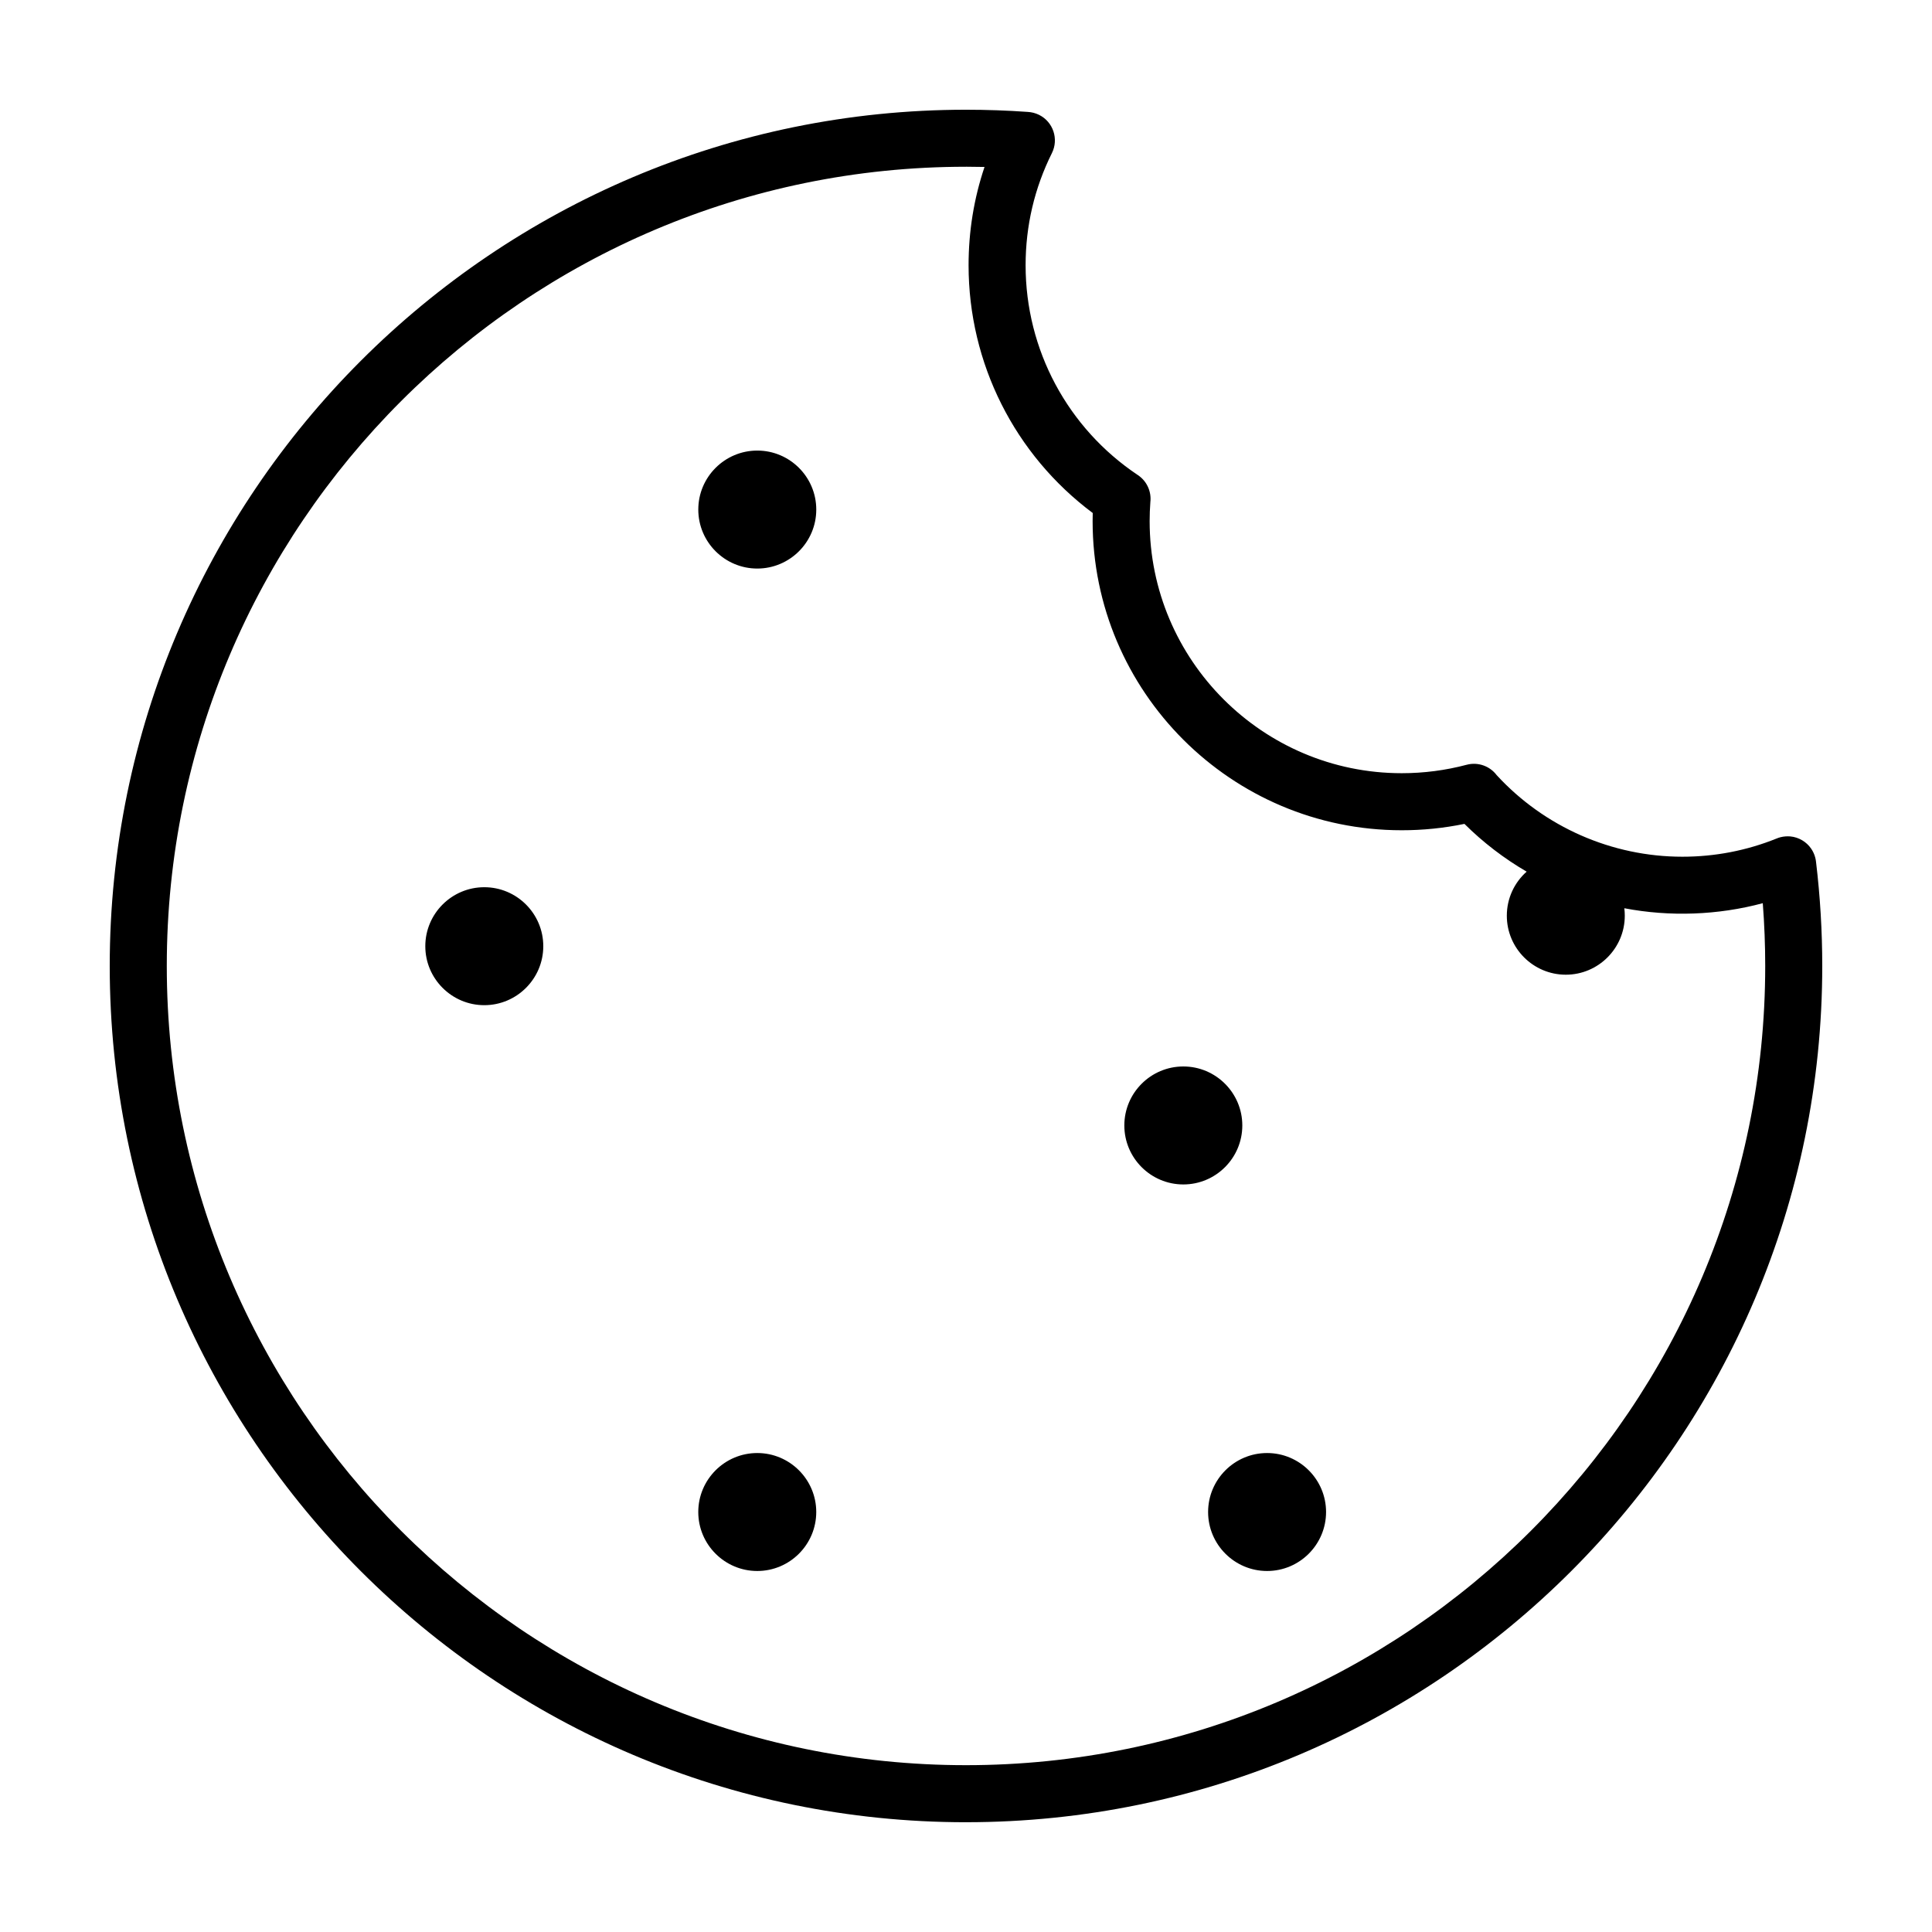 <?xml version="1.0" encoding="UTF-8"?>
<!-- Uploaded to: ICON Repo, www.svgrepo.com, Generator: ICON Repo Mixer Tools -->
<svg fill="#000000" width="800px" height="800px" version="1.1" viewBox="144 144 512 512" xmlns="http://www.w3.org/2000/svg">
 <path d="m400 626.91c-125.12 0-226.92-101.79-226.92-226.91s101.8-226.92 226.92-226.92c5.477 0 10.984 0.195 16.359 0.578 1.02 0.051 2.039 0.309 3.012 0.785 3.734 1.859 5.254 6.398 3.394 10.137-4.625 9.281-6.969 19.285-6.969 29.73 0 22.371 11.125 43.152 29.75 55.594 2.438 1.629 3.633 4.438 3.309 7.168-0.121 1.664-0.188 3.34-0.188 5.031 0 36.84 29.965 66.805 66.801 66.805 5.824 0 11.617-0.75 17.199-2.231 3.059-0.812 6.168 0.367 7.957 2.731 12.637 13.754 30.535 21.633 49.219 21.633 8.609 0 16.988-1.613 24.91-4.797 0.348-0.152 0.715-0.277 1.094-0.371 0.875-0.223 1.758-0.277 2.606-0.211 1.133 0.105 2.207 0.469 3.148 1.027 0.938 0.551 1.754 1.309 2.383 2.231 0.488 0.711 0.855 1.508 1.078 2.371 0.102 0.383 0.168 0.77 0.207 1.152 1.09 9.094 1.645 18.359 1.645 27.555 0 125.12-101.79 226.91-226.91 226.91zm0-438.72c-116.79 0-211.8 95.016-211.8 211.8 0 116.79 95.016 211.8 211.8 211.8 116.79 0 211.8-95.016 211.8-211.8 0-5.543-0.215-11.105-0.645-16.637-11.859 3.188-24.633 3.648-36.691 1.34 0.082 0.645 0.121 1.309 0.121 1.98 0 8.621-7.012 15.633-15.629 15.633-8.621 0-15.633-7.012-15.633-15.633 0-4.641 2.031-8.816 5.254-11.68-5.969-3.477-11.523-7.723-16.484-12.656-5.453 1.125-11.023 1.688-16.625 1.688-45.168 0-81.914-36.746-81.914-81.918 0-0.727 0.012-1.441 0.031-2.156-20.68-15.445-32.902-39.672-32.902-65.641 0-8.992 1.414-17.723 4.227-26.066-1.637-0.035-3.273-0.059-4.91-0.059zm79.793 372.14c-8.621 0-15.633-7.012-15.633-15.629 0-8.621 7.012-15.633 15.633-15.633 8.613 0 15.629 7.012 15.629 15.633-0.008 8.621-7.016 15.629-15.629 15.629zm-135.11 0c-8.621 0-15.633-7.012-15.633-15.629 0-8.621 7.012-15.633 15.633-15.633s15.633 7.012 15.633 15.633c-0.004 8.621-7.016 15.629-15.633 15.629zm112.91-102.44c-8.621 0-15.633-7.012-15.633-15.633 0-8.621 7.012-15.633 15.633-15.633s15.633 7.012 15.633 15.633c0 8.621-7.012 15.633-15.633 15.633zm-185.25-47.508c-8.621 0-15.633-7.012-15.633-15.629 0-8.621 7.012-15.633 15.633-15.633s15.633 7.012 15.633 15.633c0 8.613-7.016 15.629-15.633 15.629zm72.344-115.71c-8.621 0-15.633-7.012-15.633-15.633 0-8.621 7.012-15.633 15.633-15.633s15.633 7.012 15.633 15.633c0.004 8.621-7.016 15.633-15.633 15.633z"/>
</svg>